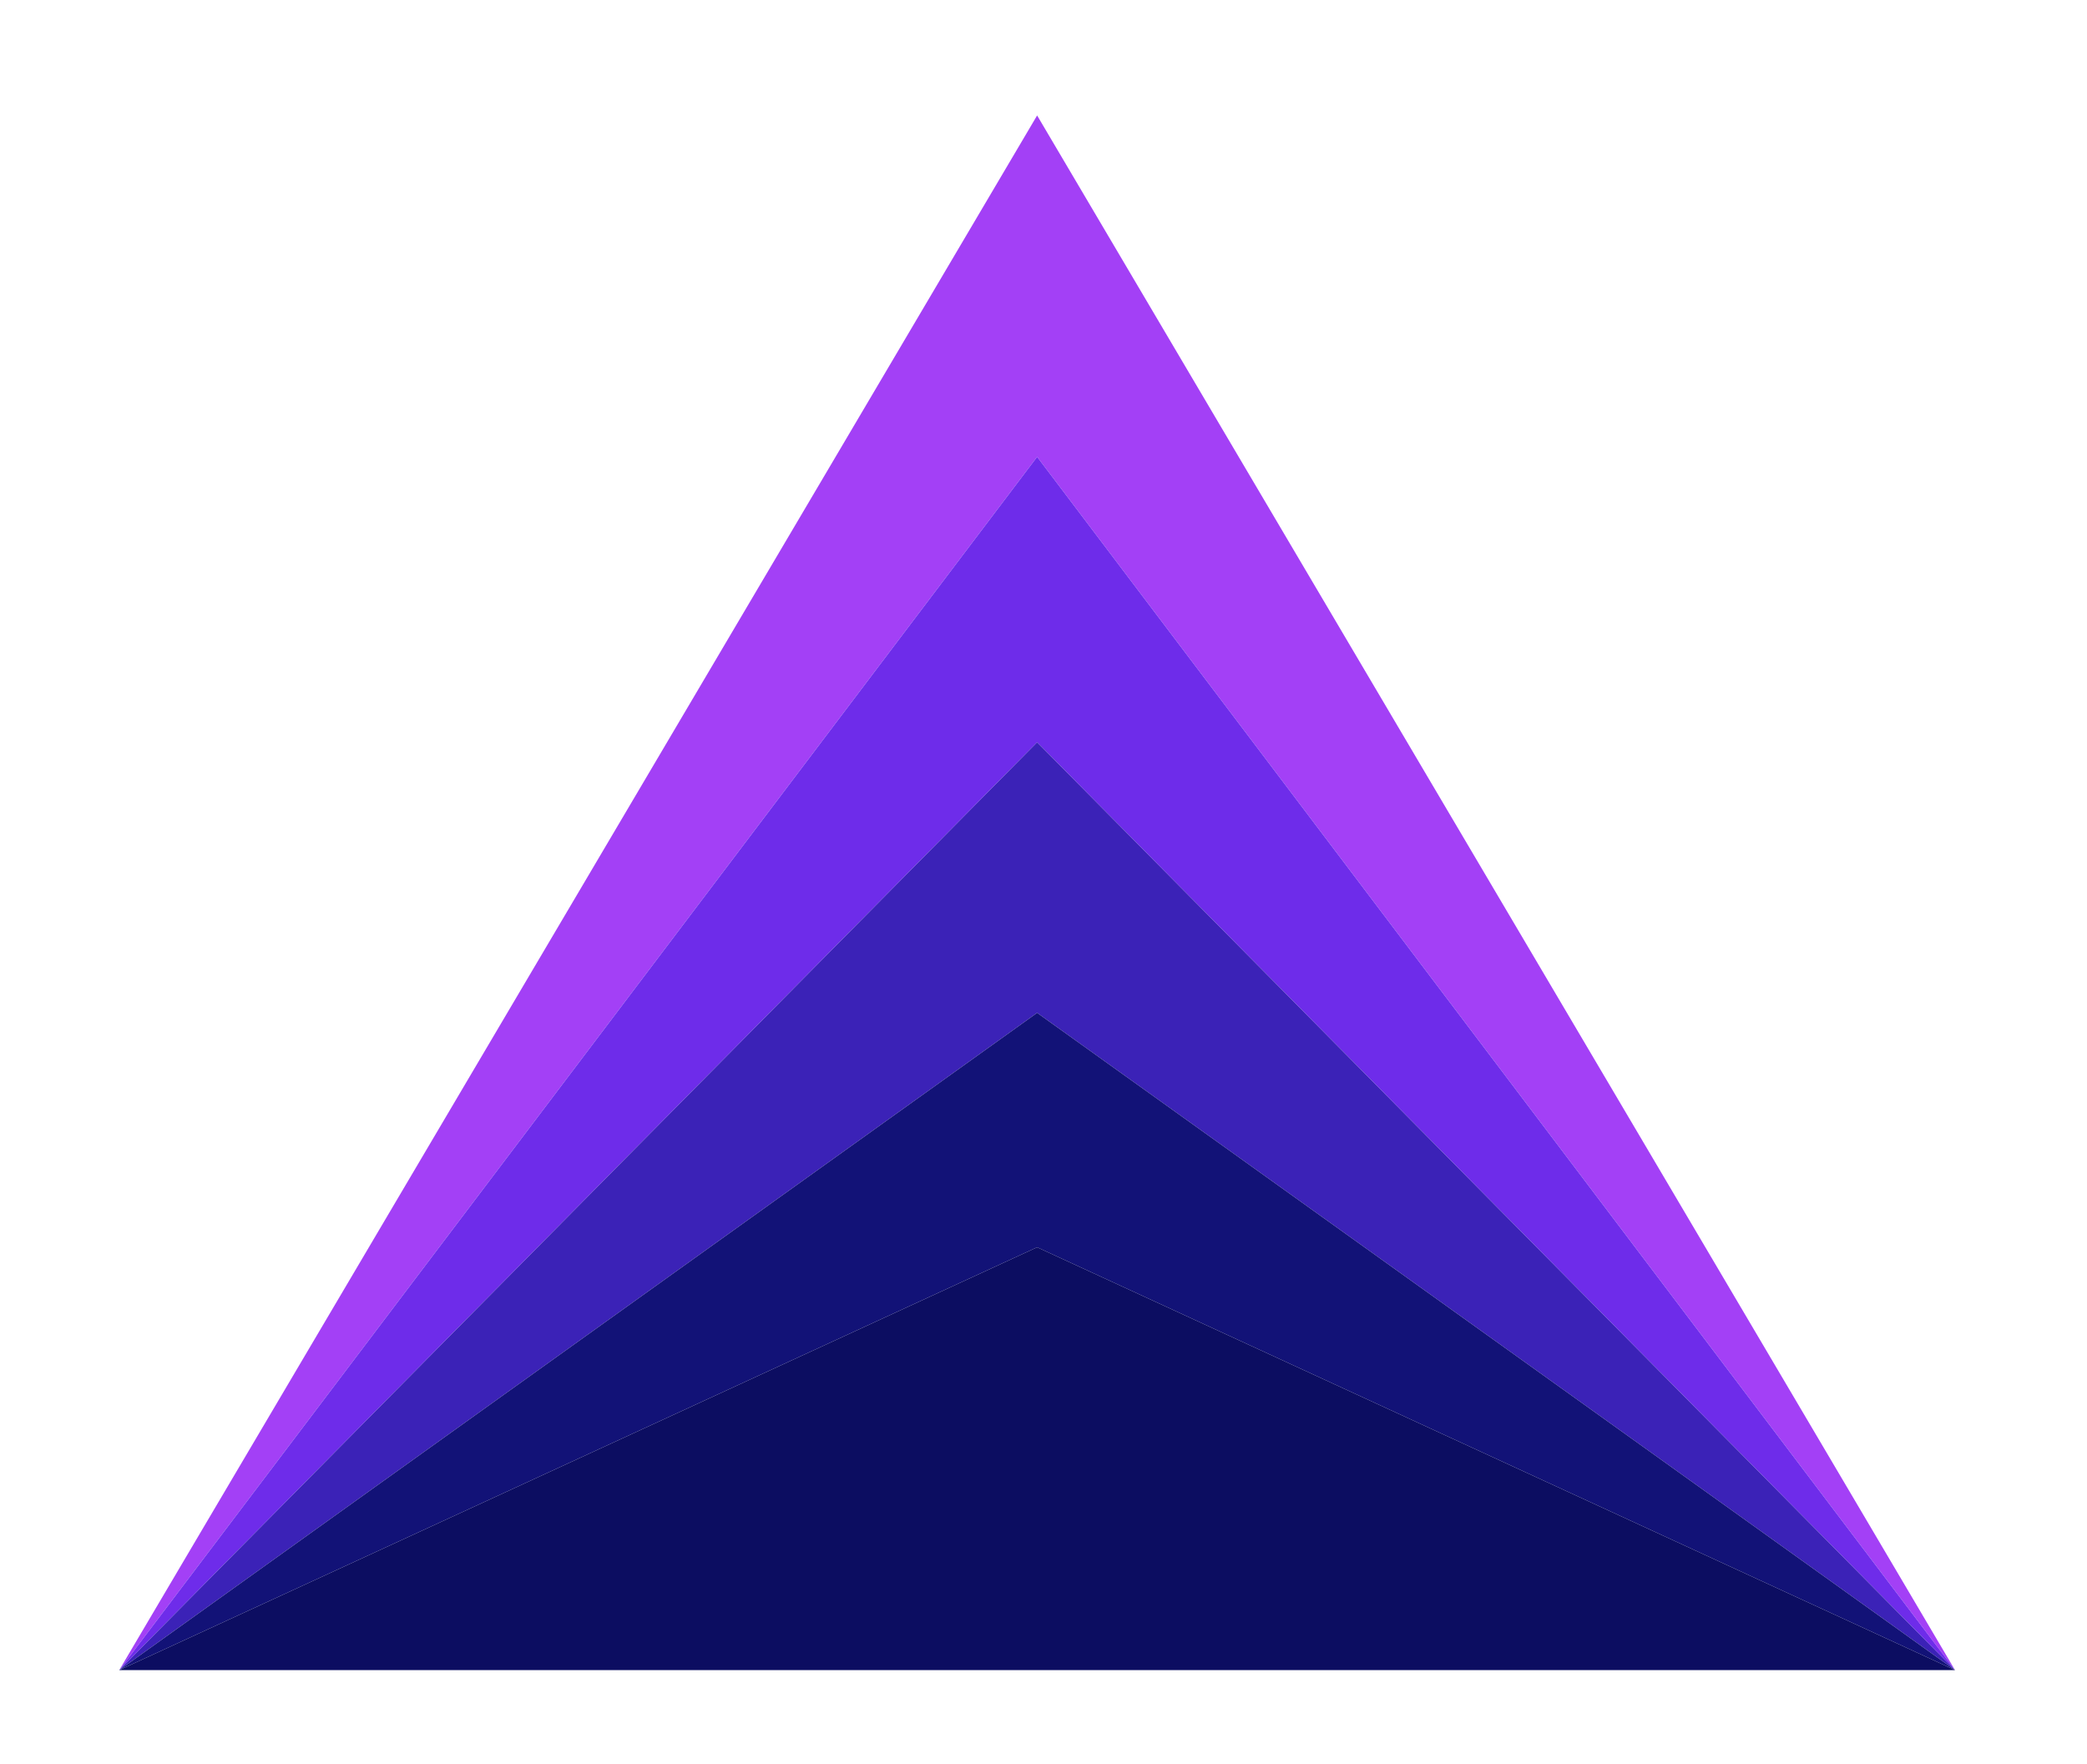 <svg xmlns="http://www.w3.org/2000/svg" viewBox="-10 -10 291 249" width="271" height="229">
	<title>Luma Digital Prism</title>
	<style>
		.s0 { fill: #a340f6 } 
		.s1 { fill: #6e2cea } 
		.s2 { fill: #3b22b7 } 
		.s3 { fill: #121277 } 
		.s4 { fill: #0c0d61 } 
	</style>
	<g id="prism">
		<path class="s0" d="m264.2 225.8l-129.6-171.3-129.6 171.3 129.6-219.5z"/>
		<path class="s1" d="m264.2 225.8l-129.6-131-129.6 131 129.6-171.3z"/>
		<path class="s2" d="m264.2 225.8l-129.6-92.8-129.6 92.8 129.6-131z"/>
		<path class="s3" d="m264.2 225.8l-129.6-59.7-129.6 59.7 129.6-92.8z"/>
		<path class="s4" d="m264.2 225.8h-259.2l129.6-59.7z"/>
	</g>
</svg>